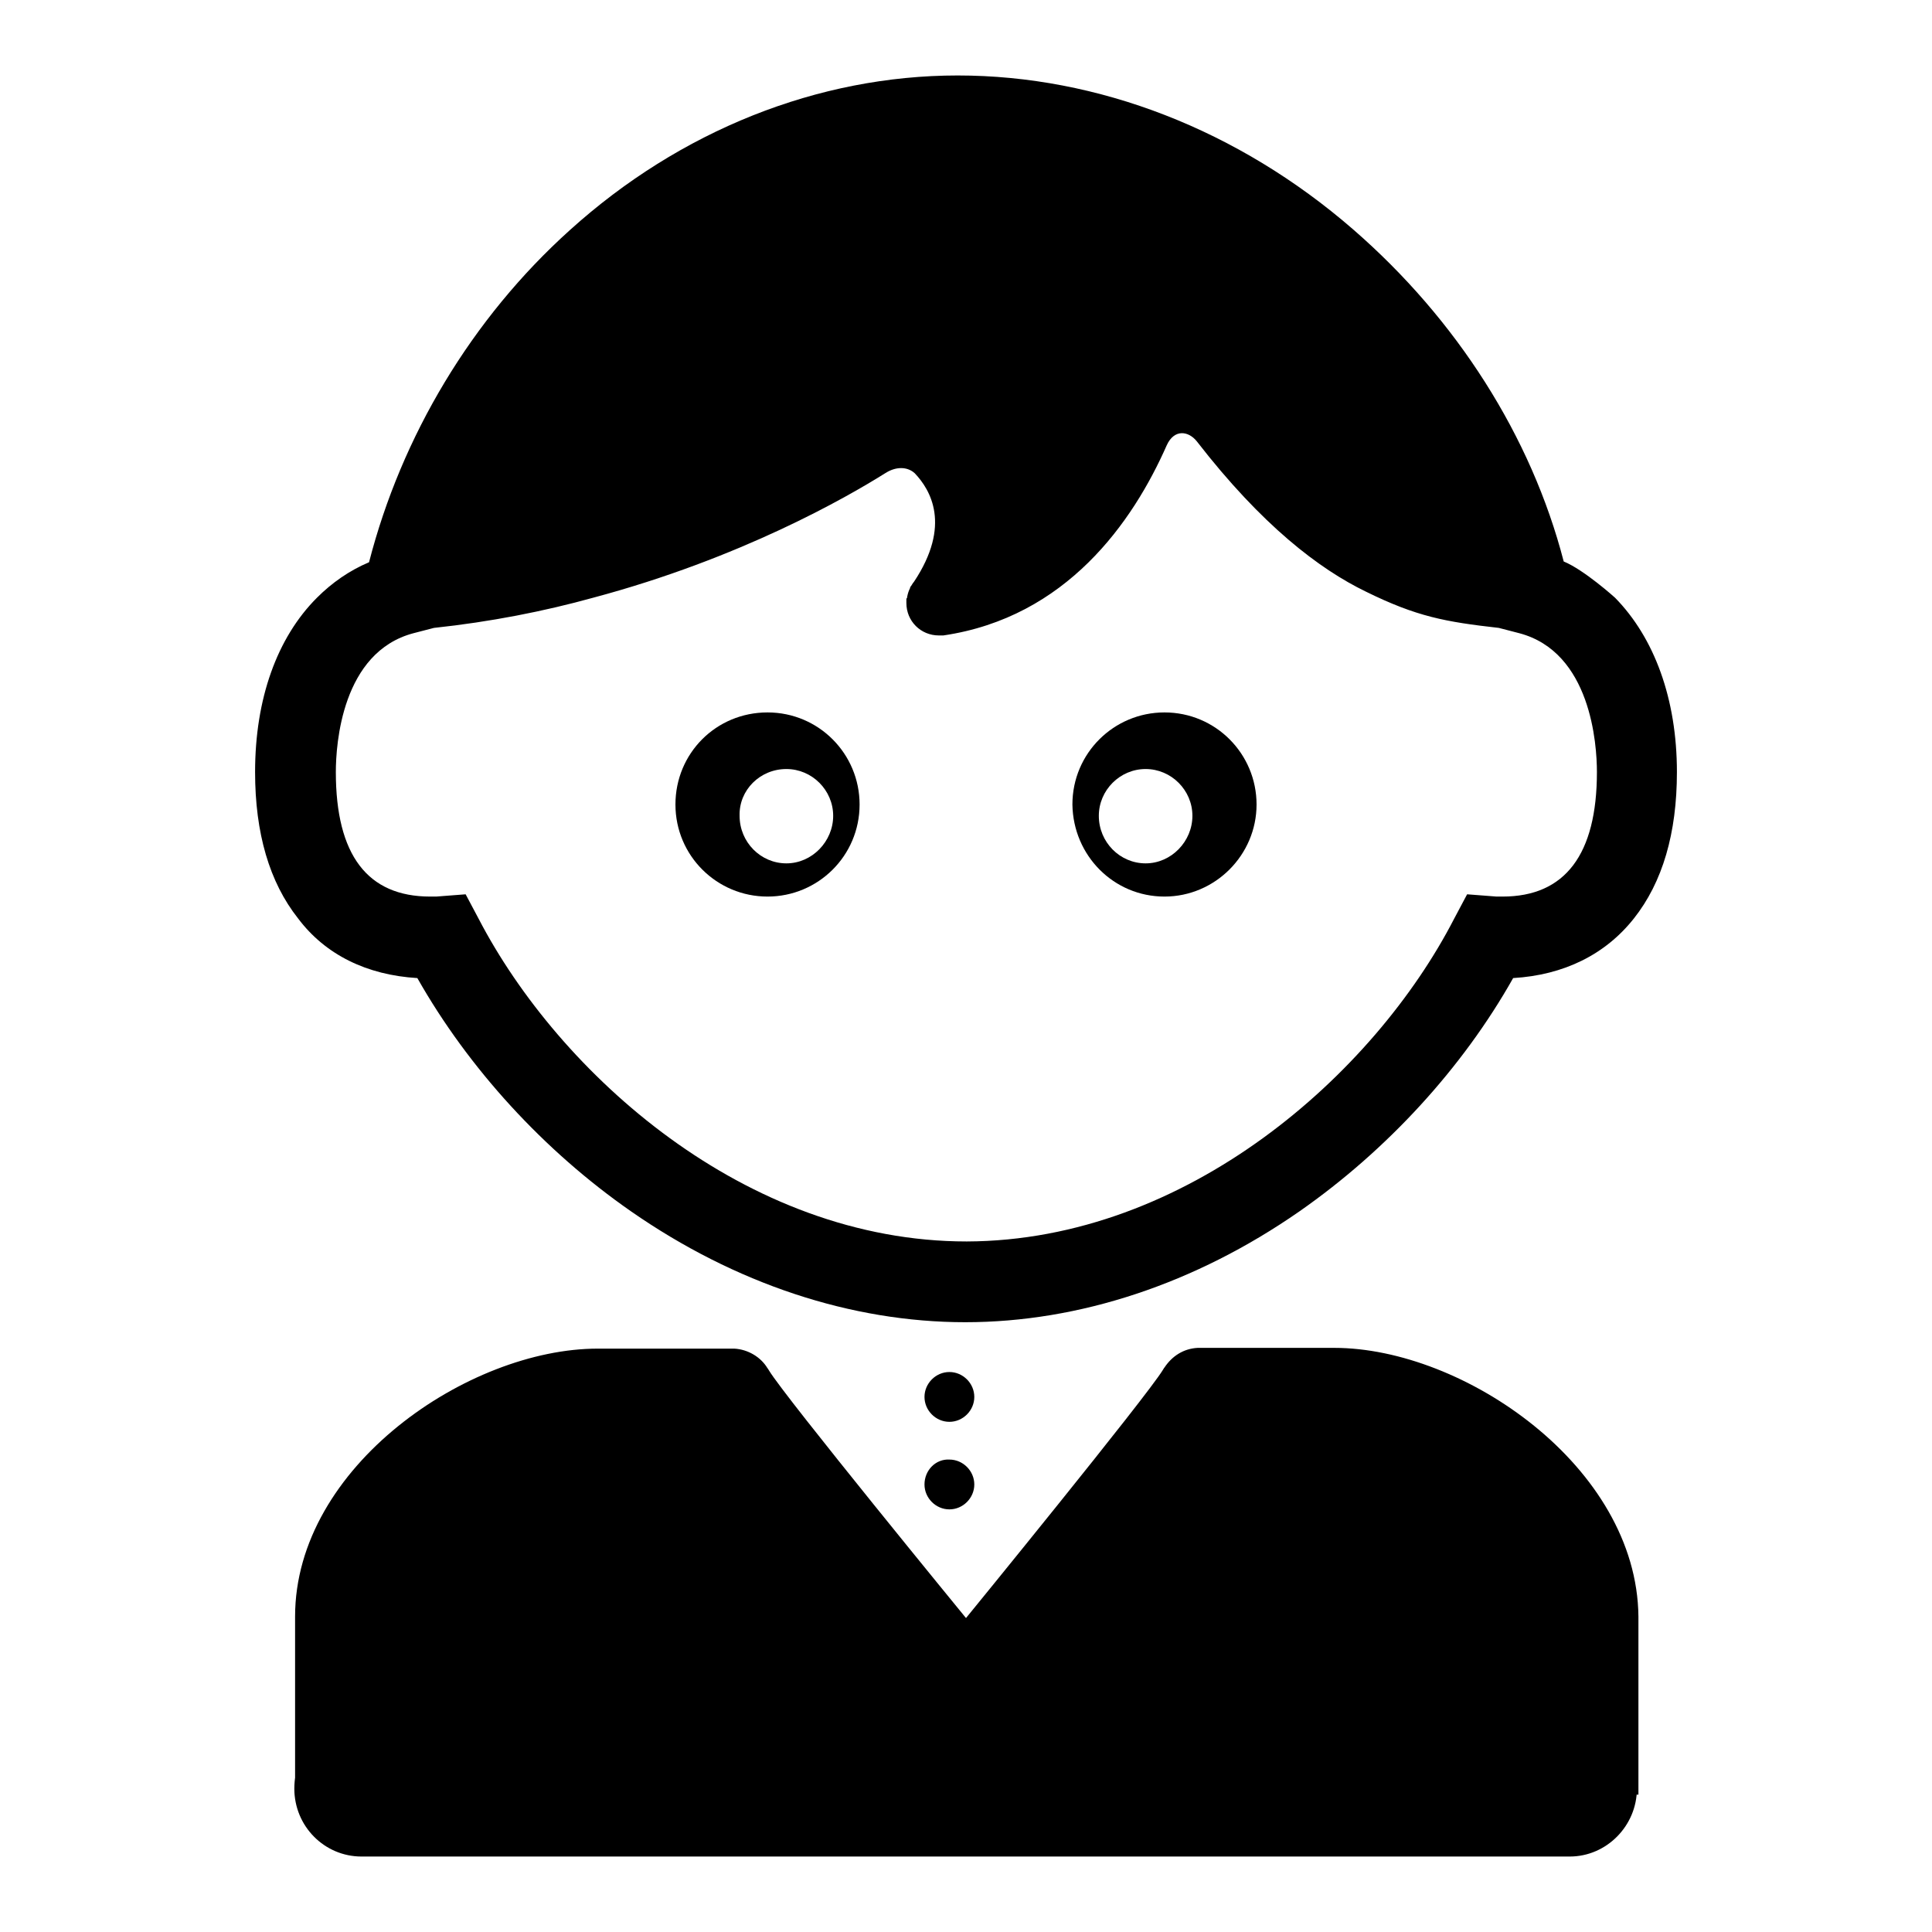 <?xml version="1.0" encoding="utf-8"?>
<!-- Svg Vector Icons : http://www.onlinewebfonts.com/icon -->
<!DOCTYPE svg PUBLIC "-//W3C//DTD SVG 1.1//EN" "http://www.w3.org/Graphics/SVG/1.1/DTD/svg11.dtd">
<svg version="1.1" xmlns="http://www.w3.org/2000/svg" xmlns:xlink="http://www.w3.org/1999/xlink" x="0px" y="0px" viewBox="0 0 256 256" enable-background="new 0 0 256 256" xml:space="preserve">
<g><g><path fill="#000000" d="M55.3,129.6c6.8,12,16.8,22.9,28.3,30.9c13.8,9.6,29.2,14.7,44.3,14.7l0,0c0,0,0,0,0,0c0,0,0,0,0,0l0,0c15.1,0,30.5-5.1,44.3-14.7c11.6-8.1,21.6-19,28.3-30.9c6.7-0.4,12.2-3.1,16-7.9c3.8-4.8,5.7-11.3,5.7-19.4c0-9.7-3-17.8-8.2-23.1c0,0-4.1-3.7-6.8-4.8c-4.3-16.6-14.2-32.1-27.9-44C164.1,17.2,145.5,10,126.9,10c-18.5,0-36.8,7.3-51.4,20.5c-13,11.7-22.3,27.3-26.6,44c-2.6,1.1-4.9,2.7-6.9,4.7c-5.3,5.3-8.2,13.4-8.2,23.1c0,8.1,1.9,14.6,5.7,19.4C43.1,126.5,48.6,129.2,55.3,129.6z M54.8,83.9l2.7-0.7c7.5-0.8,14.6-2.2,21.1-4c19.5-5.2,33.6-13.3,38.7-16.5c1.4-0.9,2.9-0.9,3.9,0c2.1,2.2,4.9,6.9-0.1,14.4c-0.2,0.2-0.3,0.5-0.5,0.7c0,0,0,0,0,0c0,0,0,0,0,0.1c-0.2,0.4-0.3,0.7-0.4,1.2c0,0.1,0,0.2-0.1,0.2l0,0c0,0.2,0,0.4,0,0.6c0,2.4,1.9,4.3,4.3,4.3c0.2,0,0.4,0,0.6,0l0,0c16.3-2.4,25.1-15,29.6-25.2c1-2.2,2.9-1.9,4-0.5c8.6,11.1,16.2,16.9,22.4,19.9c6.7,3.3,10.5,4,17.6,4.8l2.7,0.7c9.5,2.5,10.3,14.7,10.3,18.4c0,10.9-4.2,16.5-12.5,16.5c-0.2,0-0.5,0-0.8,0l-3.9-0.3l-1.7,3.2c-10.6,20.6-35.4,42.7-64.6,42.8c-29.3,0-54-22.2-64.7-42.8l-1.7-3.2l-3.9,0.3c-0.3,0-0.6,0-0.8,0c-8.3,0-12.5-5.5-12.5-16.5C44.5,98.6,45.3,86.4,54.8,83.9z"/><path fill="#000000" d="M101.7,118.8c6.7,0,12.2-5.4,12.2-12.2c0-6.7-5.4-12.2-12.2-12.2s-12.2,5.4-12.2,12.2C89.5,113.4,95,118.8,101.7,118.8z M104.2,101.9c3.4,0,6.2,2.8,6.2,6.2s-2.8,6.3-6.2,6.3c-3.4,0-6.2-2.8-6.2-6.3C97.9,104.7,100.7,101.9,104.2,101.9z"/><path fill="#000000" d="M154.3,118.8c6.7,0,12.2-5.5,12.2-12.2c0-6.7-5.4-12.2-12.2-12.2c-6.7,0-12.2,5.4-12.2,12.2C142.2,113.4,147.6,118.8,154.3,118.8z M151.8,101.9c3.4,0,6.2,2.8,6.2,6.2s-2.8,6.3-6.2,6.3c-3.4,0-6.2-2.8-6.2-6.3C145.6,104.7,148.4,101.9,151.8,101.9z"/><path fill="#000000" d="M176.8,178.6c-3.8,0-15.2,0-17.7,0c0,0-0.1,0-0.1,0s-0.1,0-0.1,0c-0.1,0-0.2,0-0.2,0h0c-1.9,0.1-3.4,1.1-4.4,2.6l0,0c0,0-0.1,0.1-0.2,0.3c0,0,0,0,0,0c-2.1,3.5-26.1,32.9-26.1,32.9s-24-29.3-26.1-32.8c0,0,0,0,0,0c-0.1-0.2-0.2-0.3-0.2-0.3l0,0c-0.9-1.5-2.6-2.5-4.4-2.6h0c0,0-0.1,0-0.2,0c0,0-0.1,0-0.1,0c0,0-0.1,0-0.1,0c-2.5,0-13.9,0-17.7,0c-17.1,0-40.1,15.6-40.1,35.5c0,19.9,0,23.6,0,23.6h88.9h0.1h0.1h88.9c0,0,0-3.7,0-23.6C216.9,194.3,193.9,178.6,176.8,178.6z"/><path fill="#000000" d="M216.9,237c0,4.9-4,9-8.9,9H47.9c-4.9,0-8.9-4-8.9-9l0,0c0-4.9,4-9,8.9-9H208C212.9,228.1,216.9,232.1,216.9,237L216.9,237z"/><path fill="#000000" d="M122.5,185.1c0,1.8,1.5,3.3,3.3,3.3c1.8,0,3.3-1.5,3.3-3.3s-1.5-3.3-3.3-3.3C124,181.8,122.5,183.3,122.5,185.1z"/><path fill="#000000" d="M122.5,196.7c0,1.8,1.5,3.3,3.3,3.3c1.8,0,3.3-1.5,3.3-3.3c0-1.8-1.5-3.3-3.3-3.3C124,193.3,122.5,194.8,122.5,196.7z"/></g></g>
</svg>